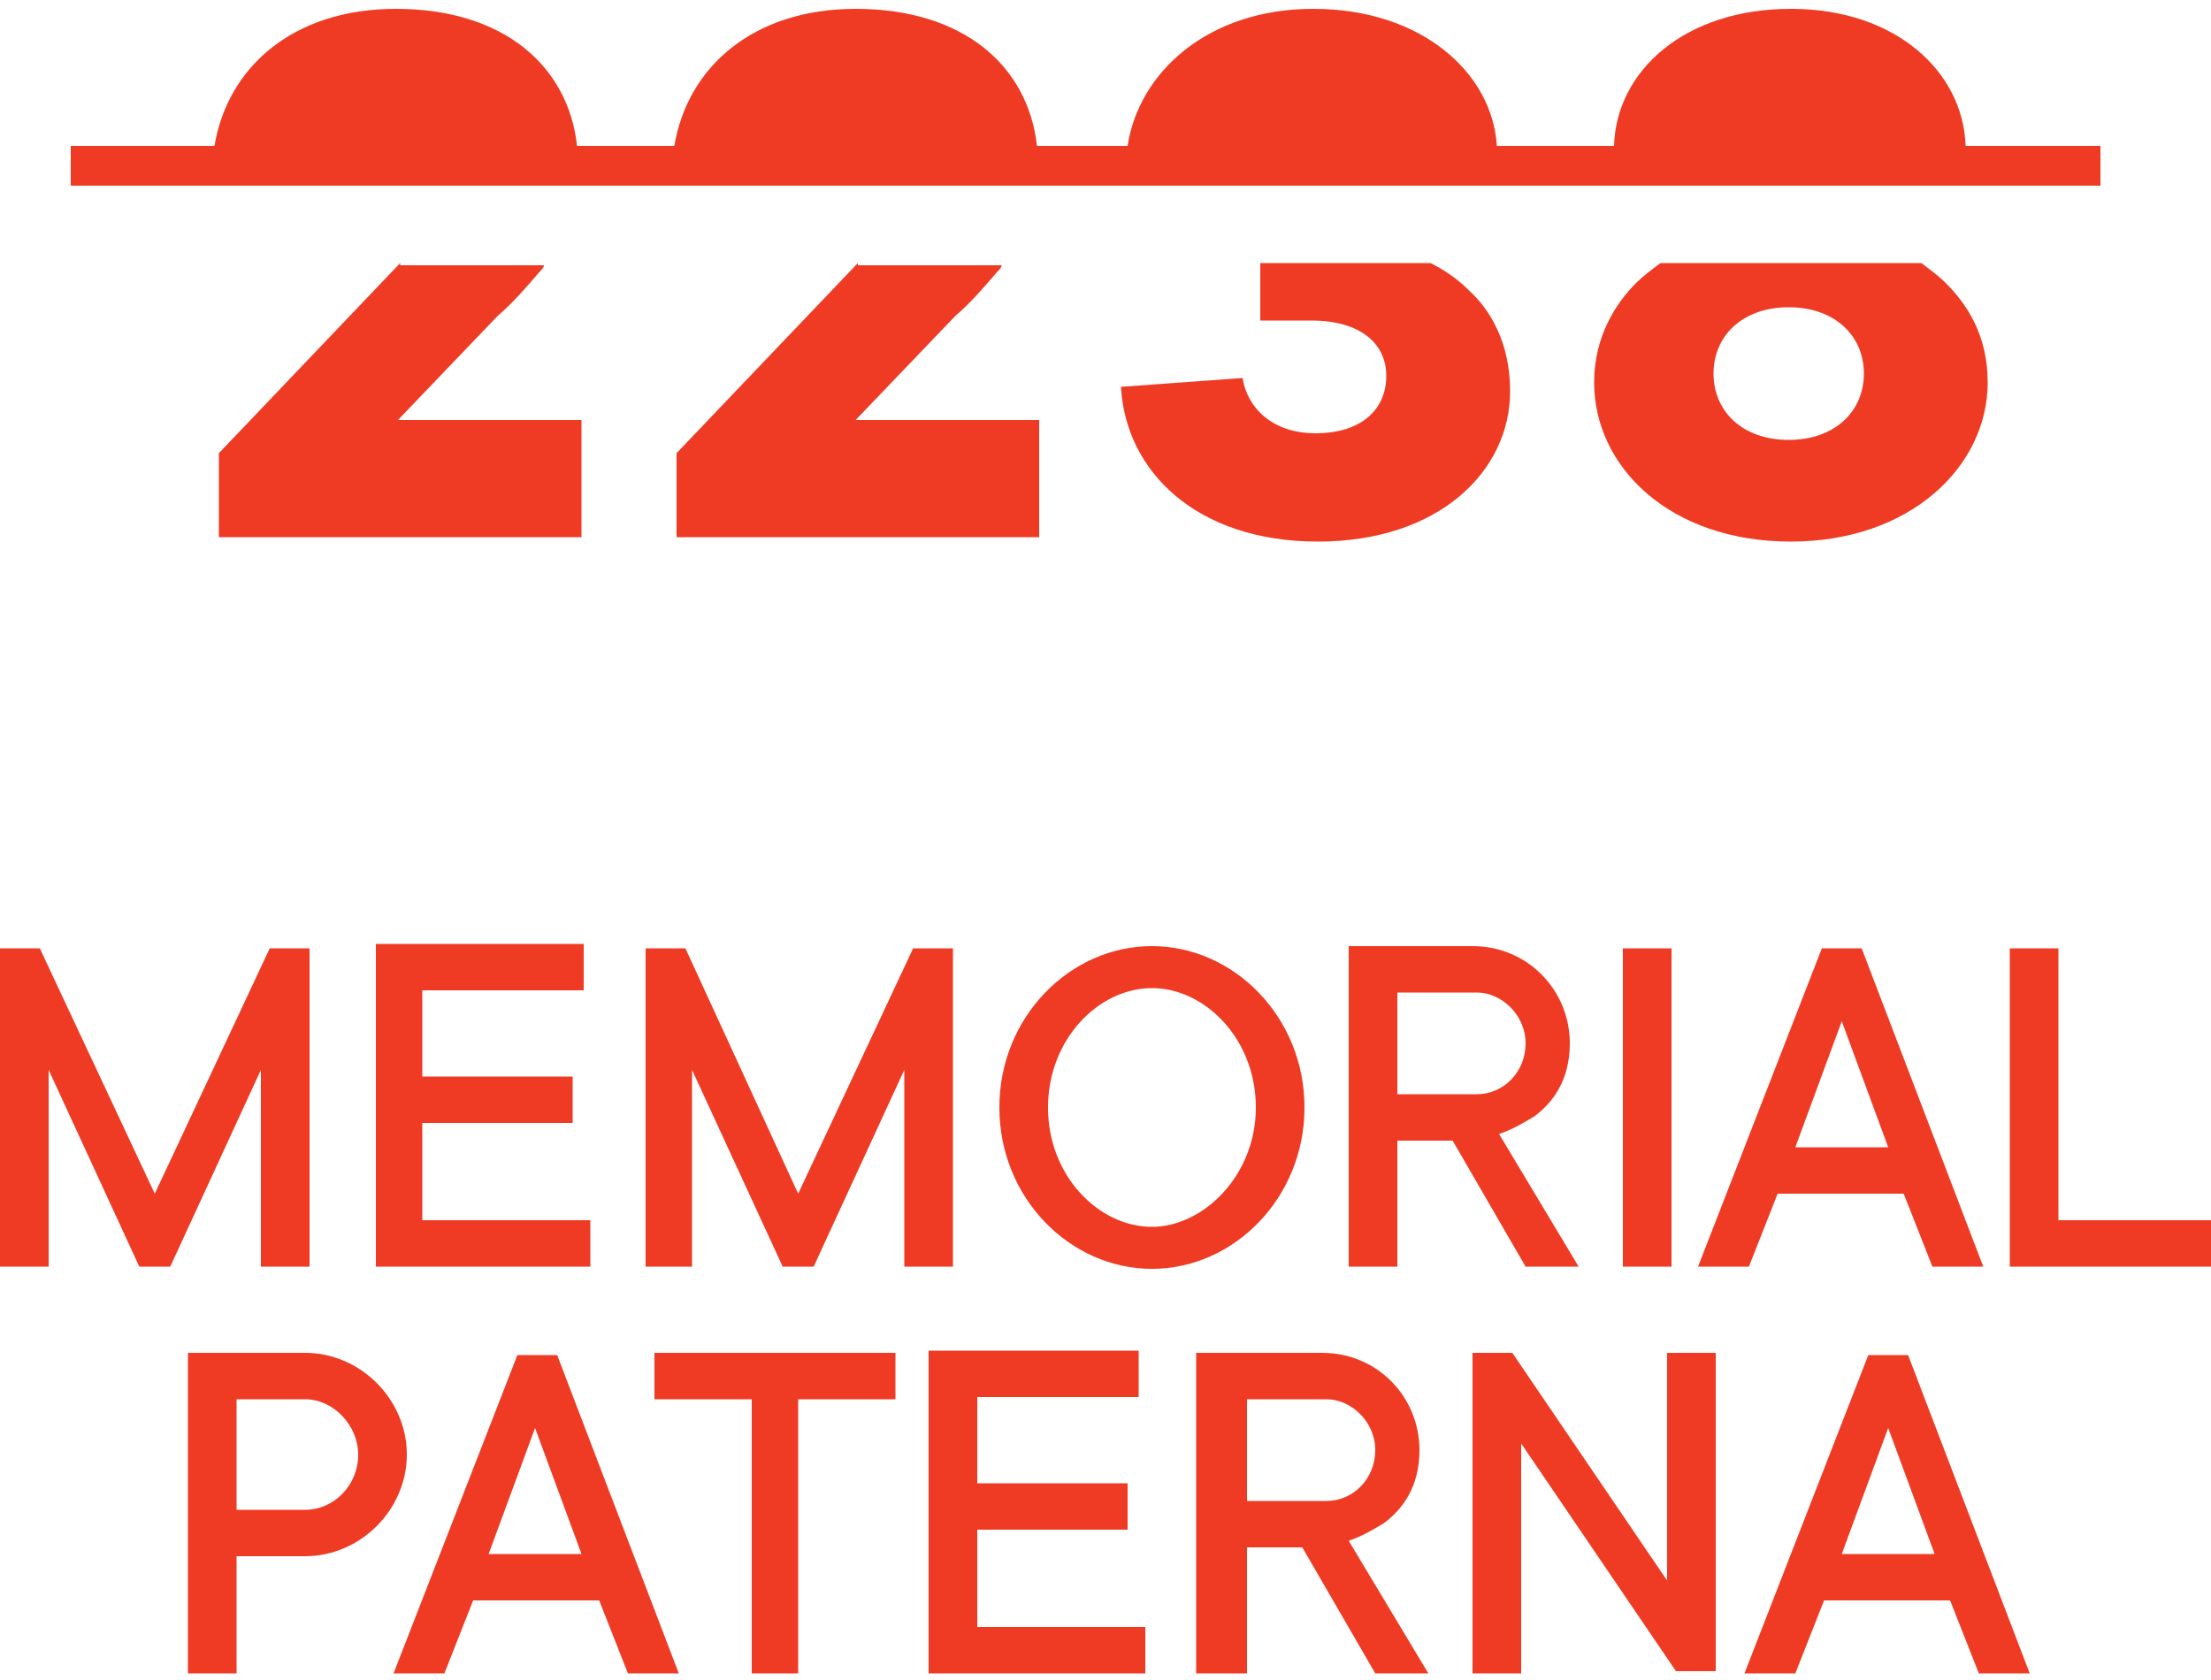 <svg xmlns="http://www.w3.org/2000/svg" xmlns:xlink="http://www.w3.org/1999/xlink" version="1.1" id="Layer_1" x="0px" y="0px" viewBox="0 0 100 76" style="enable-background:new 0 0 100 76;" xml:space="preserve"> <style type="text/css"> .st0{fill:#EF3B24;} </style> <g> <path class="st0" d="M83.3,70.3l2.1-5.7l2.1,5.7H83.3z M78.9,75.7h2.3l1.3-3.3h5.7l1.3,3.3h2.3l-5.5-14.4h-1.8L78.9,75.7z M66.6,75.7h2.2V65.3l7,10.3h1.8V61.2h-2.2v10.3l-7-10.3h-1.8V75.7z M56.4,67.9v-4.6H60c1.1,0,2.2,1,2.2,2.3c0,1.3-1,2.3-2.2,2.3 H56.4z M54.2,75.7h2.2v-5.7h2.5l3.3,5.7h2.4l-3.6-6c0.6-0.2,1.1-0.5,1.6-0.8c0.8-0.6,1.6-1.6,1.6-3.3c0-2.4-1.9-4.4-4.4-4.4h-5.7 V75.7z M42.1,75.7h9.7v-2.1h-7.6v-4.4H51v-2.1h-6.8v-3.9h7.3v-2.1h-9.5V75.7z M33.9,75.7h2.2V63.3h4.4v-2.1H29.6v2.1h4.4V75.7z M22.1,70.3l2.1-5.7l2.1,5.7H22.1z M17.8,75.7h2.3l1.3-3.3h5.7l1.3,3.3h2.3l-5.5-14.4h-1.8L17.8,75.7z M10.7,68.3v-5h3.1 c1.3,0,2.4,1.2,2.4,2.5c0,1.4-1.1,2.5-2.4,2.5H10.7z M8.5,75.7h2.2v-5.3h3.1c2.5,0,4.6-2.1,4.6-4.6c0-2.5-2.1-4.6-4.6-4.6H8.5V75.7 z"></path> <path class="st0" d="M90.9,57.3h9.1v-2.1h-6.9V42.9h-2.2V57.3z M81.2,51.9l2.1-5.7l2.1,5.7H81.2z M76.8,57.3h2.3l1.3-3.3h5.7 l1.3,3.3h2.3l-5.5-14.4h-1.8L76.8,57.3z M73.4,57.3h2.2V42.9h-2.2V57.3z M63.2,49.5v-4.6h3.6c1.1,0,2.2,1,2.2,2.3 c0,1.3-1,2.3-2.2,2.3H63.2z M61,57.3h2.2v-5.7h2.5l3.3,5.7h2.4l-3.6-6c0.6-0.2,1.1-0.5,1.6-0.8c0.8-0.6,1.6-1.6,1.6-3.3 c0-2.4-1.9-4.4-4.4-4.4H61V57.3z M45.2,50.1c0,4.1,3.2,7.3,6.9,7.3s6.9-3.2,6.9-7.3s-3.2-7.3-6.9-7.3S45.2,46,45.2,50.1 M52.1,55.5 c-2.4,0-4.7-2.3-4.7-5.4c0-3.1,2.3-5.4,4.7-5.4c2.4,0,4.7,2.3,4.7,5.4C56.8,53.2,54.4,55.5,52.1,55.5 M29.1,57.3h2.2v-8.9l4.1,8.9 h1.4l4.1-8.9v8.9h2.2V42.9h-1.8L36.1,54L31,42.9h-1.8V57.3z M17,57.3h9.7v-2.1h-7.6v-4.4h6.8v-2.1h-6.8v-3.9h7.3v-2.1H17V57.3z M0,57.3h2.2v-8.9l4.1,8.9h1.4l4.1-8.9v8.9H14V42.9h-1.8L7,54L1.8,42.9H0V57.3z"></path> <path class="st0" d="M77.5,16.9c0-1.7,1.3-3,3.4-3c2.1,0,3.4,1.3,3.4,3c0,1.7-1.3,3-3.4,3C78.8,19.9,77.5,18.6,77.5,16.9 M74,12.8 c-0.9,0.9-1.9,2.4-1.9,4.5c0,3.8,3.4,7.2,8.9,7.2c5.4,0,8.9-3.4,8.9-7.2c0-2.1-0.9-3.5-1.9-4.5c-0.3-0.3-0.7-0.6-1.1-0.9H75.1 C74.7,12.2,74.3,12.5,74,12.8 M56.2,17.1l-5.5,0.4c0.2,3.8,3.4,7,8.9,7c5.5,0,8.7-3.2,8.7-6.8c0-2.2-0.9-3.7-1.9-4.6 c-0.5-0.5-1.1-0.9-1.7-1.2H57v2.6h2.3c2.3,0,3.4,1.1,3.4,2.5c0,1.5-1.1,2.6-3.2,2.6C57.5,19.6,56.4,18.4,56.2,17.1 M38.8,11.9 l-8.2,8.6v3.8H47V19h-8.3l4.5-4.7c0.7-0.6,1.3-1.3,1.9-2c0.1-0.1,0.2-0.2,0.2-0.3H38.8z M18.1,11.9l-8.2,8.6v3.8h16.4V19h-8.3 l4.5-4.7c0.7-0.6,1.3-1.3,1.9-2c0.1-0.1,0.2-0.2,0.2-0.3H18.1z M95,6.6h-6.1c-0.1-3.3-3.1-6.2-7.9-6.2S73.1,3.2,73,6.6h-5.3 c-0.2-3.3-3.4-6.2-8.3-6.2c-4.8,0-7.9,2.9-8.4,6.2h-4.1c-0.4-3.6-3.3-6.2-8.2-6.2c-4.6,0-7.6,2.6-8.2,6.2h-4.4 c-0.4-3.6-3.3-6.2-8.2-6.2c-4.6,0-7.6,2.6-8.2,6.2H3.2v1.8H95V6.6z"></path> </g> </svg>